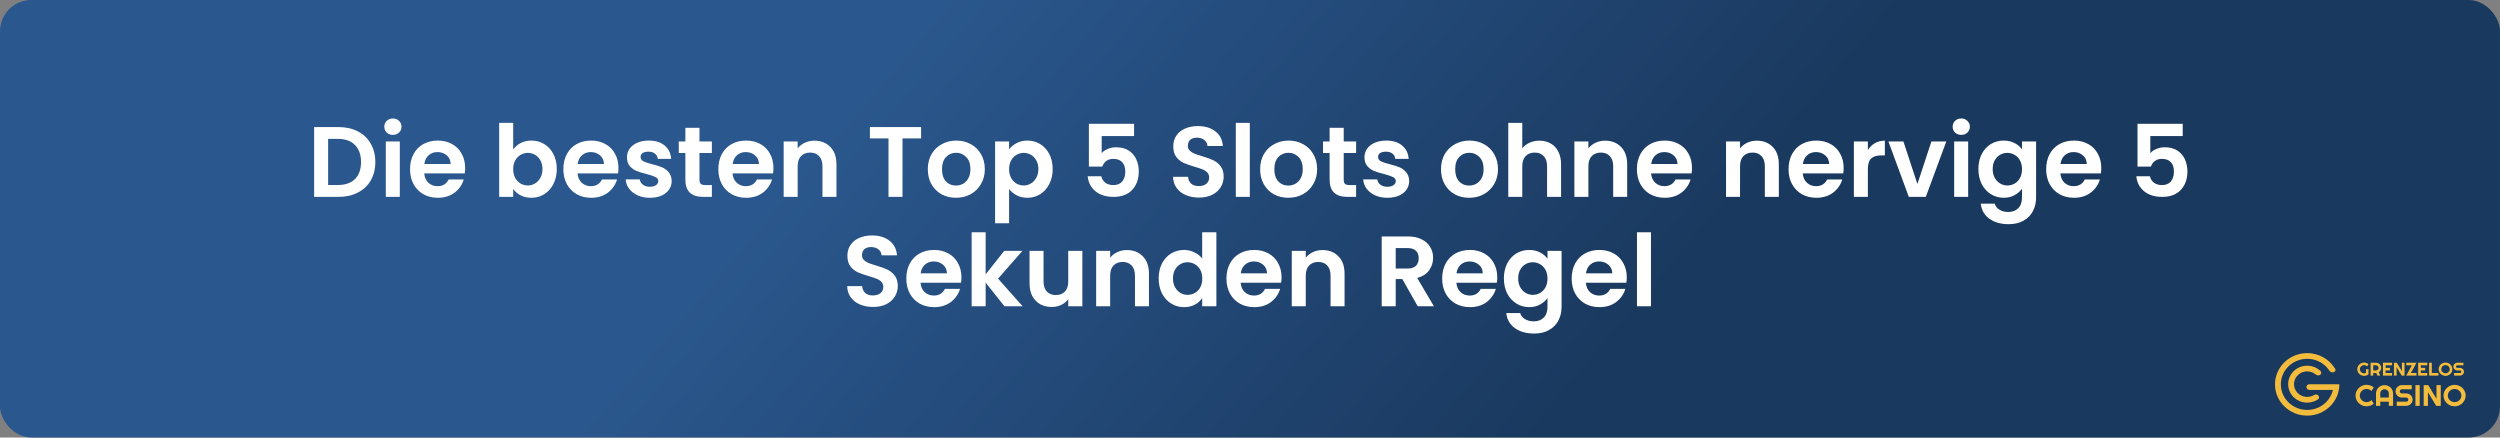 <?xml version="1.0" encoding="UTF-8"?> <svg xmlns="http://www.w3.org/2000/svg" width="800" height="140" viewBox="0 0 800 140" fill="none"><rect x="0" y="0" width="800" height="140" fill="#808080" stroke="none"/><rect width="800" height="140" rx="10" fill="url(#paint0_linear_141_4)"></rect><path d="M108.329 40.664C110.675 40.664 112.734 41.123 114.505 42.04C116.297 42.957 117.673 44.269 118.633 45.976C119.614 47.661 120.105 49.624 120.105 51.864C120.105 54.104 119.614 56.067 118.633 57.752C117.673 59.416 116.297 60.707 114.505 61.624C112.734 62.541 110.675 63 108.329 63H100.521V40.664H108.329ZM108.169 59.192C110.515 59.192 112.329 58.552 113.609 57.272C114.889 55.992 115.529 54.189 115.529 51.864C115.529 49.539 114.889 47.725 113.609 46.424C112.329 45.101 110.515 44.44 108.169 44.44H105.001V59.192H108.169ZM125.73 43.16C124.941 43.16 124.279 42.915 123.746 42.424C123.234 41.912 122.978 41.283 122.978 40.536C122.978 39.789 123.234 39.171 123.746 38.68C124.279 38.168 124.941 37.912 125.73 37.912C126.519 37.912 127.17 38.168 127.682 38.68C128.215 39.171 128.482 39.789 128.482 40.536C128.482 41.283 128.215 41.912 127.682 42.424C127.17 42.915 126.519 43.16 125.73 43.16ZM127.938 45.272V63H123.458V45.272H127.938ZM148.844 53.752C148.844 54.392 148.802 54.968 148.716 55.48H135.756C135.863 56.76 136.311 57.763 137.1 58.488C137.89 59.213 138.86 59.576 140.012 59.576C141.676 59.576 142.86 58.861 143.564 57.432H148.396C147.884 59.139 146.903 60.547 145.452 61.656C144.002 62.744 142.22 63.288 140.108 63.288C138.402 63.288 136.866 62.915 135.5 62.168C134.156 61.4 133.1 60.323 132.332 58.936C131.586 57.549 131.212 55.949 131.212 54.136C131.212 52.301 131.586 50.691 132.332 49.304C133.079 47.917 134.124 46.851 135.468 46.104C136.812 45.357 138.359 44.984 140.108 44.984C141.794 44.984 143.298 45.347 144.62 46.072C145.964 46.797 146.999 47.832 147.724 49.176C148.471 50.499 148.844 52.024 148.844 53.752ZM144.204 52.472C144.183 51.32 143.767 50.403 142.956 49.72C142.146 49.016 141.154 48.664 139.98 48.664C138.871 48.664 137.932 49.005 137.164 49.688C136.418 50.349 135.959 51.277 135.788 52.472H144.204ZM164.219 47.864C164.795 47.011 165.585 46.317 166.587 45.784C167.611 45.251 168.774 44.984 170.075 44.984C171.59 44.984 172.955 45.357 174.171 46.104C175.409 46.851 176.379 47.917 177.083 49.304C177.809 50.669 178.171 52.259 178.171 54.072C178.171 55.885 177.809 57.496 177.083 58.904C176.379 60.291 175.409 61.368 174.171 62.136C172.955 62.904 171.59 63.288 170.075 63.288C168.753 63.288 167.59 63.032 166.587 62.52C165.606 61.987 164.817 61.304 164.219 60.472V63H159.739V39.32H164.219V47.864ZM173.595 54.072C173.595 53.005 173.371 52.088 172.923 51.32C172.497 50.531 171.921 49.933 171.195 49.528C170.491 49.123 169.723 48.92 168.891 48.92C168.081 48.92 167.313 49.133 166.587 49.56C165.883 49.965 165.307 50.563 164.859 51.352C164.433 52.141 164.219 53.069 164.219 54.136C164.219 55.203 164.433 56.131 164.859 56.92C165.307 57.709 165.883 58.317 166.587 58.744C167.313 59.149 168.081 59.352 168.891 59.352C169.723 59.352 170.491 59.139 171.195 58.712C171.921 58.285 172.497 57.677 172.923 56.888C173.371 56.099 173.595 55.16 173.595 54.072ZM197.907 53.752C197.907 54.392 197.864 54.968 197.779 55.48H184.819C184.925 56.76 185.373 57.763 186.163 58.488C186.952 59.213 187.923 59.576 189.075 59.576C190.739 59.576 191.923 58.861 192.627 57.432H197.459C196.947 59.139 195.965 60.547 194.515 61.656C193.064 62.744 191.283 63.288 189.171 63.288C187.464 63.288 185.928 62.915 184.563 62.168C183.219 61.4 182.163 60.323 181.395 58.936C180.648 57.549 180.275 55.949 180.275 54.136C180.275 52.301 180.648 50.691 181.395 49.304C182.141 47.917 183.187 46.851 184.531 46.104C185.875 45.357 187.421 44.984 189.171 44.984C190.856 44.984 192.36 45.347 193.683 46.072C195.027 46.797 196.061 47.832 196.787 49.176C197.533 50.499 197.907 52.024 197.907 53.752ZM193.267 52.472C193.245 51.32 192.829 50.403 192.019 49.72C191.208 49.016 190.216 48.664 189.043 48.664C187.933 48.664 186.995 49.005 186.227 49.688C185.48 50.349 185.021 51.277 184.851 52.472H193.267ZM207.961 63.288C206.51 63.288 205.209 63.032 204.057 62.52C202.905 61.987 201.987 61.272 201.305 60.376C200.643 59.48 200.281 58.488 200.217 57.4H204.729C204.814 58.083 205.145 58.648 205.721 59.096C206.318 59.544 207.054 59.768 207.929 59.768C208.782 59.768 209.443 59.597 209.913 59.256C210.403 58.915 210.649 58.477 210.649 57.944C210.649 57.368 210.35 56.941 209.753 56.664C209.177 56.365 208.249 56.045 206.969 55.704C205.646 55.384 204.558 55.053 203.705 54.712C202.873 54.371 202.147 53.848 201.529 53.144C200.931 52.44 200.633 51.491 200.633 50.296C200.633 49.315 200.91 48.419 201.465 47.608C202.041 46.797 202.851 46.157 203.897 45.688C204.963 45.219 206.211 44.984 207.641 44.984C209.753 44.984 211.438 45.517 212.697 46.584C213.955 47.629 214.649 49.048 214.777 50.84H210.489C210.425 50.136 210.126 49.581 209.593 49.176C209.081 48.749 208.387 48.536 207.513 48.536C206.702 48.536 206.073 48.685 205.625 48.984C205.198 49.283 204.985 49.699 204.985 50.232C204.985 50.829 205.283 51.288 205.881 51.608C206.478 51.907 207.406 52.216 208.665 52.536C209.945 52.856 211.001 53.187 211.833 53.528C212.665 53.869 213.379 54.403 213.977 55.128C214.595 55.832 214.915 56.771 214.937 57.944C214.937 58.968 214.649 59.885 214.073 60.696C213.518 61.507 212.707 62.147 211.641 62.616C210.595 63.064 209.369 63.288 207.961 63.288ZM223.83 48.952V57.528C223.83 58.125 223.969 58.563 224.246 58.84C224.545 59.096 225.036 59.224 225.718 59.224H227.798V63H224.982C221.206 63 219.318 61.165 219.318 57.496V48.952H217.206V45.272H219.318V40.888H223.83V45.272H227.798V48.952H223.83ZM247.501 53.752C247.501 54.392 247.458 54.968 247.373 55.48H234.413C234.519 56.76 234.967 57.763 235.757 58.488C236.546 59.213 237.517 59.576 238.669 59.576C240.333 59.576 241.517 58.861 242.221 57.432H247.053C246.541 59.139 245.559 60.547 244.109 61.656C242.658 62.744 240.877 63.288 238.765 63.288C237.058 63.288 235.522 62.915 234.157 62.168C232.813 61.4 231.757 60.323 230.989 58.936C230.242 57.549 229.868 55.949 229.868 54.136C229.868 52.301 230.242 50.691 230.989 49.304C231.735 47.917 232.781 46.851 234.125 46.104C235.469 45.357 237.015 44.984 238.765 44.984C240.45 44.984 241.954 45.347 243.277 46.072C244.621 46.797 245.655 47.832 246.381 49.176C247.127 50.499 247.501 52.024 247.501 53.752ZM242.861 52.472C242.839 51.32 242.423 50.403 241.613 49.72C240.802 49.016 239.81 48.664 238.637 48.664C237.527 48.664 236.589 49.005 235.821 49.688C235.074 50.349 234.615 51.277 234.445 52.472H242.861ZM260.595 45.016C262.707 45.016 264.413 45.688 265.715 47.032C267.016 48.355 267.667 50.211 267.667 52.6V63H263.187V53.208C263.187 51.8 262.835 50.723 262.131 49.976C261.427 49.208 260.467 48.824 259.251 48.824C258.013 48.824 257.032 49.208 256.307 49.976C255.603 50.723 255.251 51.8 255.251 53.208V63H250.771V45.272H255.251V47.48C255.848 46.712 256.605 46.115 257.523 45.688C258.461 45.24 259.485 45.016 260.595 45.016ZM294.752 40.664V44.28H288.8V63H284.32V44.28H278.368V40.664H294.752ZM305.893 63.288C304.186 63.288 302.65 62.915 301.285 62.168C299.919 61.4 298.842 60.323 298.053 58.936C297.285 57.549 296.901 55.949 296.901 54.136C296.901 52.323 297.295 50.723 298.085 49.336C298.895 47.949 299.994 46.883 301.381 46.136C302.767 45.368 304.314 44.984 306.021 44.984C307.727 44.984 309.274 45.368 310.661 46.136C312.047 46.883 313.135 47.949 313.925 49.336C314.735 50.723 315.141 52.323 315.141 54.136C315.141 55.949 314.725 57.549 313.892 58.936C313.082 60.323 311.973 61.4 310.565 62.168C309.178 62.915 307.621 63.288 305.893 63.288ZM305.893 59.384C306.703 59.384 307.461 59.192 308.165 58.808C308.89 58.403 309.466 57.805 309.893 57.016C310.319 56.227 310.533 55.267 310.533 54.136C310.533 52.451 310.085 51.16 309.189 50.264C308.314 49.347 307.237 48.888 305.957 48.888C304.677 48.888 303.599 49.347 302.725 50.264C301.871 51.16 301.445 52.451 301.445 54.136C301.445 55.821 301.861 57.123 302.693 58.04C303.546 58.936 304.613 59.384 305.893 59.384ZM322.907 47.832C323.483 47.021 324.272 46.349 325.275 45.816C326.299 45.261 327.461 44.984 328.763 44.984C330.277 44.984 331.643 45.357 332.859 46.104C334.096 46.851 335.067 47.917 335.771 49.304C336.496 50.669 336.859 52.259 336.859 54.072C336.859 55.885 336.496 57.496 335.771 58.904C335.067 60.291 334.096 61.368 332.859 62.136C331.643 62.904 330.277 63.288 328.763 63.288C327.461 63.288 326.309 63.021 325.307 62.488C324.325 61.955 323.525 61.283 322.907 60.472V71.448H318.427V45.272H322.907V47.832ZM332.283 54.072C332.283 53.005 332.059 52.088 331.611 51.32C331.184 50.531 330.608 49.933 329.883 49.528C329.179 49.123 328.411 48.92 327.579 48.92C326.768 48.92 326 49.133 325.275 49.56C324.571 49.965 323.995 50.563 323.547 51.352C323.12 52.141 322.907 53.069 322.907 54.136C322.907 55.203 323.12 56.131 323.547 56.92C323.995 57.709 324.571 58.317 325.275 58.744C326 59.149 326.768 59.352 327.579 59.352C328.411 59.352 329.179 59.139 329.883 58.712C330.608 58.285 331.184 57.677 331.611 56.888C332.059 56.099 332.283 55.16 332.283 54.072ZM362.907 43.544H352.539V49.016C352.987 48.461 353.627 48.013 354.459 47.672C355.291 47.309 356.177 47.128 357.115 47.128C358.822 47.128 360.219 47.501 361.307 48.248C362.395 48.995 363.185 49.955 363.675 51.128C364.166 52.28 364.411 53.517 364.411 54.84C364.411 57.293 363.707 59.267 362.299 60.76C360.913 62.253 358.929 63 356.347 63C353.915 63 351.974 62.392 350.523 61.176C349.073 59.96 348.251 58.371 348.059 56.408H352.411C352.603 57.261 353.03 57.944 353.691 58.456C354.374 58.968 355.238 59.224 356.283 59.224C357.542 59.224 358.491 58.829 359.131 58.04C359.771 57.251 360.091 56.205 360.091 54.904C360.091 53.581 359.761 52.579 359.099 51.896C358.459 51.192 357.51 50.84 356.251 50.84C355.355 50.84 354.609 51.064 354.011 51.512C353.414 51.96 352.987 52.557 352.731 53.304H348.443V39.608H362.907V43.544ZM383.67 63.224C382.113 63.224 380.705 62.957 379.446 62.424C378.209 61.891 377.227 61.123 376.502 60.12C375.777 59.117 375.403 57.933 375.382 56.568H380.182C380.246 57.485 380.566 58.211 381.142 58.744C381.739 59.277 382.55 59.544 383.574 59.544C384.619 59.544 385.441 59.299 386.038 58.808C386.635 58.296 386.934 57.635 386.934 56.824C386.934 56.163 386.731 55.619 386.326 55.192C385.921 54.765 385.409 54.435 384.79 54.2C384.193 53.944 383.361 53.667 382.294 53.368C380.843 52.941 379.659 52.525 378.742 52.12C377.846 51.693 377.067 51.064 376.406 50.232C375.766 49.379 375.446 48.248 375.446 46.84C375.446 45.517 375.777 44.365 376.438 43.384C377.099 42.403 378.027 41.656 379.222 41.144C380.417 40.611 381.782 40.344 383.318 40.344C385.622 40.344 387.489 40.909 388.918 42.04C390.369 43.149 391.169 44.707 391.318 46.712H386.39C386.347 45.944 386.017 45.315 385.398 44.824C384.801 44.312 384.001 44.056 382.998 44.056C382.123 44.056 381.419 44.28 380.886 44.728C380.374 45.176 380.118 45.827 380.118 46.68C380.118 47.277 380.31 47.779 380.694 48.184C381.099 48.568 381.59 48.888 382.166 49.144C382.763 49.379 383.595 49.656 384.662 49.976C386.113 50.403 387.297 50.829 388.214 51.256C389.131 51.683 389.921 52.323 390.582 53.176C391.243 54.029 391.574 55.149 391.574 56.536C391.574 57.731 391.265 58.84 390.646 59.864C390.027 60.888 389.121 61.709 387.926 62.328C386.731 62.925 385.313 63.224 383.67 63.224ZM399.938 39.32V63H395.458V39.32H399.938ZM412.236 63.288C410.53 63.288 408.994 62.915 407.628 62.168C406.263 61.4 405.186 60.323 404.396 58.936C403.628 57.549 403.244 55.949 403.244 54.136C403.244 52.323 403.639 50.723 404.428 49.336C405.239 47.949 406.338 46.883 407.724 46.136C409.111 45.368 410.658 44.984 412.364 44.984C414.071 44.984 415.618 45.368 417.004 46.136C418.391 46.883 419.479 47.949 420.268 49.336C421.079 50.723 421.484 52.323 421.484 54.136C421.484 55.949 421.068 57.549 420.236 58.936C419.426 60.323 418.316 61.4 416.908 62.168C415.522 62.915 413.964 63.288 412.236 63.288ZM412.236 59.384C413.047 59.384 413.804 59.192 414.508 58.808C415.234 58.403 415.81 57.805 416.236 57.016C416.663 56.227 416.876 55.267 416.876 54.136C416.876 52.451 416.428 51.16 415.532 50.264C414.658 49.347 413.58 48.888 412.3 48.888C411.02 48.888 409.943 49.347 409.068 50.264C408.215 51.16 407.788 52.451 407.788 54.136C407.788 55.821 408.204 57.123 409.036 58.04C409.89 58.936 410.956 59.384 412.236 59.384ZM429.987 48.952V57.528C429.987 58.125 430.125 58.563 430.403 58.84C430.701 59.096 431.192 59.224 431.875 59.224H433.955V63H431.139C427.363 63 425.475 61.165 425.475 57.496V48.952H423.363V45.272H425.475V40.888H429.987V45.272H433.955V48.952H429.987ZM443.961 63.288C442.51 63.288 441.209 63.032 440.057 62.52C438.905 61.987 437.987 61.272 437.305 60.376C436.643 59.48 436.281 58.488 436.217 57.4H440.729C440.814 58.083 441.145 58.648 441.721 59.096C442.318 59.544 443.054 59.768 443.929 59.768C444.782 59.768 445.443 59.597 445.913 59.256C446.403 58.915 446.649 58.477 446.649 57.944C446.649 57.368 446.35 56.941 445.753 56.664C445.177 56.365 444.249 56.045 442.969 55.704C441.646 55.384 440.558 55.053 439.705 54.712C438.873 54.371 438.147 53.848 437.529 53.144C436.931 52.44 436.633 51.491 436.633 50.296C436.633 49.315 436.91 48.419 437.465 47.608C438.041 46.797 438.851 46.157 439.897 45.688C440.963 45.219 442.211 44.984 443.641 44.984C445.753 44.984 447.438 45.517 448.697 46.584C449.955 47.629 450.649 49.048 450.777 50.84H446.489C446.425 50.136 446.126 49.581 445.593 49.176C445.081 48.749 444.387 48.536 443.513 48.536C442.702 48.536 442.073 48.685 441.625 48.984C441.198 49.283 440.985 49.699 440.985 50.232C440.985 50.829 441.283 51.288 441.881 51.608C442.478 51.907 443.406 52.216 444.665 52.536C445.945 52.856 447.001 53.187 447.833 53.528C448.665 53.869 449.379 54.403 449.977 55.128C450.595 55.832 450.915 56.771 450.937 57.944C450.937 58.968 450.649 59.885 450.073 60.696C449.518 61.507 448.707 62.147 447.641 62.616C446.595 63.064 445.369 63.288 443.961 63.288ZM470.111 63.288C468.405 63.288 466.869 62.915 465.503 62.168C464.138 61.4 463.061 60.323 462.271 58.936C461.503 57.549 461.119 55.949 461.119 54.136C461.119 52.323 461.514 50.723 462.303 49.336C463.114 47.949 464.213 46.883 465.599 46.136C466.986 45.368 468.533 44.984 470.239 44.984C471.946 44.984 473.493 45.368 474.879 46.136C476.266 46.883 477.354 47.949 478.143 49.336C478.954 50.723 479.359 52.323 479.359 54.136C479.359 55.949 478.943 57.549 478.111 58.936C477.301 60.323 476.191 61.4 474.783 62.168C473.397 62.915 471.839 63.288 470.111 63.288ZM470.111 59.384C470.922 59.384 471.679 59.192 472.383 58.808C473.109 58.403 473.685 57.805 474.111 57.016C474.538 56.227 474.751 55.267 474.751 54.136C474.751 52.451 474.303 51.16 473.407 50.264C472.533 49.347 471.455 48.888 470.175 48.888C468.895 48.888 467.818 49.347 466.943 50.264C466.09 51.16 465.663 52.451 465.663 54.136C465.663 55.821 466.079 57.123 466.911 58.04C467.765 58.936 468.831 59.384 470.111 59.384ZM492.63 45.016C493.974 45.016 495.168 45.315 496.214 45.912C497.259 46.488 498.07 47.352 498.646 48.504C499.243 49.635 499.542 51 499.542 52.6V63H495.062V53.208C495.062 51.8 494.71 50.723 494.006 49.976C493.302 49.208 492.342 48.824 491.126 48.824C489.888 48.824 488.907 49.208 488.182 49.976C487.478 50.723 487.126 51.8 487.126 53.208V63H482.646V39.32H487.126V47.48C487.702 46.712 488.47 46.115 489.43 45.688C490.39 45.24 491.456 45.016 492.63 45.016ZM513.626 45.016C515.738 45.016 517.444 45.688 518.746 47.032C520.047 48.355 520.698 50.211 520.698 52.6V63H516.218V53.208C516.218 51.8 515.866 50.723 515.162 49.976C514.458 49.208 513.498 48.824 512.282 48.824C511.044 48.824 510.063 49.208 509.338 49.976C508.634 50.723 508.282 51.8 508.282 53.208V63H503.802V45.272H508.282V47.48C508.879 46.712 509.636 46.115 510.554 45.688C511.492 45.24 512.516 45.016 513.626 45.016ZM541.438 53.752C541.438 54.392 541.395 54.968 541.31 55.48H528.35C528.457 56.76 528.905 57.763 529.694 58.488C530.483 59.213 531.454 59.576 532.606 59.576C534.27 59.576 535.454 58.861 536.158 57.432H540.99C540.478 59.139 539.497 60.547 538.046 61.656C536.595 62.744 534.814 63.288 532.702 63.288C530.995 63.288 529.459 62.915 528.094 62.168C526.75 61.4 525.694 60.323 524.926 58.936C524.179 57.549 523.806 55.949 523.806 54.136C523.806 52.301 524.179 50.691 524.926 49.304C525.673 47.917 526.718 46.851 528.062 46.104C529.406 45.357 530.953 44.984 532.702 44.984C534.387 44.984 535.891 45.347 537.214 46.072C538.558 46.797 539.593 47.832 540.318 49.176C541.065 50.499 541.438 52.024 541.438 53.752ZM536.798 52.472C536.777 51.32 536.361 50.403 535.55 49.72C534.739 49.016 533.747 48.664 532.574 48.664C531.465 48.664 530.526 49.005 529.758 49.688C529.011 50.349 528.553 51.277 528.382 52.472H536.798ZM562.157 45.016C564.269 45.016 565.976 45.688 567.277 47.032C568.578 48.355 569.229 50.211 569.229 52.6V63H564.749V53.208C564.749 51.8 564.397 50.723 563.693 49.976C562.989 49.208 562.029 48.824 560.813 48.824C559.576 48.824 558.594 49.208 557.869 49.976C557.165 50.723 556.813 51.8 556.813 53.208V63H552.333V45.272H556.813V47.48C557.41 46.712 558.168 46.115 559.085 45.688C560.024 45.24 561.048 45.016 562.157 45.016ZM589.969 53.752C589.969 54.392 589.927 54.968 589.841 55.48H576.881C576.988 56.76 577.436 57.763 578.225 58.488C579.015 59.213 579.985 59.576 581.137 59.576C582.801 59.576 583.985 58.861 584.689 57.432H589.521C589.009 59.139 588.028 60.547 586.577 61.656C585.127 62.744 583.345 63.288 581.233 63.288C579.527 63.288 577.991 62.915 576.625 62.168C575.281 61.4 574.225 60.323 573.457 58.936C572.711 57.549 572.337 55.949 572.337 54.136C572.337 52.301 572.711 50.691 573.457 49.304C574.204 47.917 575.249 46.851 576.593 46.104C577.937 45.357 579.484 44.984 581.233 44.984C582.919 44.984 584.423 45.347 585.745 46.072C587.089 46.797 588.124 47.832 588.849 49.176C589.596 50.499 589.969 52.024 589.969 53.752ZM585.329 52.472C585.308 51.32 584.892 50.403 584.081 49.72C583.271 49.016 582.279 48.664 581.105 48.664C579.996 48.664 579.057 49.005 578.289 49.688C577.543 50.349 577.084 51.277 576.913 52.472H585.329ZM597.719 48.024C598.295 47.085 599.042 46.349 599.959 45.816C600.898 45.283 601.965 45.016 603.159 45.016V49.72H601.975C600.567 49.72 599.501 50.051 598.775 50.712C598.071 51.373 597.719 52.525 597.719 54.168V63H593.239V45.272H597.719V48.024ZM613.569 58.872L618.049 45.272H622.817L616.257 63H610.817L604.289 45.272H609.089L613.569 58.872ZM627.605 43.16C626.816 43.16 626.154 42.915 625.621 42.424C625.109 41.912 624.853 41.283 624.853 40.536C624.853 39.789 625.109 39.171 625.621 38.68C626.154 38.168 626.816 37.912 627.605 37.912C628.394 37.912 629.045 38.168 629.557 38.68C630.09 39.171 630.357 39.789 630.357 40.536C630.357 41.283 630.09 41.912 629.557 42.424C629.045 42.915 628.394 43.16 627.605 43.16ZM629.813 45.272V63H625.333V45.272H629.813ZM641.183 44.984C642.506 44.984 643.669 45.251 644.671 45.784C645.674 46.296 646.463 46.968 647.039 47.8V45.272H651.551V63.128C651.551 64.771 651.221 66.232 650.559 67.512C649.898 68.813 648.906 69.837 647.583 70.584C646.261 71.352 644.661 71.736 642.783 71.736C640.266 71.736 638.197 71.149 636.575 69.976C634.975 68.803 634.069 67.203 633.855 65.176H638.303C638.538 65.987 639.039 66.627 639.807 67.096C640.597 67.587 641.546 67.832 642.655 67.832C643.957 67.832 645.013 67.437 645.823 66.648C646.634 65.88 647.039 64.707 647.039 63.128V60.376C646.463 61.208 645.663 61.901 644.639 62.456C643.637 63.011 642.485 63.288 641.183 63.288C639.69 63.288 638.325 62.904 637.087 62.136C635.85 61.368 634.869 60.291 634.143 58.904C633.439 57.496 633.087 55.885 633.087 54.072C633.087 52.28 633.439 50.691 634.143 49.304C634.869 47.917 635.839 46.851 637.055 46.104C638.293 45.357 639.669 44.984 641.183 44.984ZM647.039 54.136C647.039 53.048 646.826 52.12 646.399 51.352C645.973 50.563 645.397 49.965 644.671 49.56C643.946 49.133 643.167 48.92 642.335 48.92C641.503 48.92 640.735 49.123 640.031 49.528C639.327 49.933 638.751 50.531 638.303 51.32C637.877 52.088 637.663 53.005 637.663 54.072C637.663 55.139 637.877 56.077 638.303 56.888C638.751 57.677 639.327 58.285 640.031 58.712C640.757 59.139 641.525 59.352 642.335 59.352C643.167 59.352 643.946 59.149 644.671 58.744C645.397 58.317 645.973 57.72 646.399 56.952C646.826 56.163 647.039 55.224 647.039 54.136ZM672.407 53.752C672.407 54.392 672.364 54.968 672.279 55.48H659.319C659.425 56.76 659.873 57.763 660.663 58.488C661.452 59.213 662.423 59.576 663.575 59.576C665.239 59.576 666.423 58.861 667.127 57.432H671.959C671.447 59.139 670.465 60.547 669.015 61.656C667.564 62.744 665.783 63.288 663.671 63.288C661.964 63.288 660.428 62.915 659.063 62.168C657.719 61.4 656.663 60.323 655.895 58.936C655.148 57.549 654.775 55.949 654.775 54.136C654.775 52.301 655.148 50.691 655.895 49.304C656.641 47.917 657.687 46.851 659.031 46.104C660.375 45.357 661.921 44.984 663.671 44.984C665.356 44.984 666.86 45.347 668.183 46.072C669.527 46.797 670.561 47.832 671.287 49.176C672.033 50.499 672.407 52.024 672.407 53.752ZM667.767 52.472C667.745 51.32 667.329 50.403 666.519 49.72C665.708 49.016 664.716 48.664 663.543 48.664C662.433 48.664 661.495 49.005 660.727 49.688C659.98 50.349 659.521 51.277 659.351 52.472H667.767ZM698.47 43.544H688.102V49.016C688.55 48.461 689.19 48.013 690.022 47.672C690.854 47.309 691.739 47.128 692.678 47.128C694.384 47.128 695.782 47.501 696.87 48.248C697.958 48.995 698.747 49.955 699.238 51.128C699.728 52.28 699.974 53.517 699.974 54.84C699.974 57.293 699.27 59.267 697.862 60.76C696.475 62.253 694.491 63 691.91 63C689.478 63 687.536 62.392 686.086 61.176C684.635 59.96 683.814 58.371 683.622 56.408H687.974C688.166 57.261 688.592 57.944 689.254 58.456C689.936 58.968 690.8 59.224 691.846 59.224C693.104 59.224 694.054 58.829 694.694 58.04C695.334 57.251 695.654 56.205 695.654 54.904C695.654 53.581 695.323 52.579 694.662 51.896C694.022 51.192 693.072 50.84 691.814 50.84C690.918 50.84 690.171 51.064 689.574 51.512C688.976 51.96 688.55 52.557 688.294 53.304H684.006V39.608H698.47V43.544ZM279.389 98.224C277.831 98.224 276.423 97.957 275.165 97.424C273.927 96.891 272.946 96.123 272.221 95.12C271.495 94.117 271.122 92.933 271.101 91.568H275.901C275.965 92.485 276.285 93.211 276.861 93.744C277.458 94.277 278.269 94.544 279.293 94.544C280.338 94.544 281.159 94.299 281.757 93.808C282.354 93.296 282.653 92.635 282.653 91.824C282.653 91.163 282.45 90.619 282.045 90.192C281.639 89.765 281.127 89.435 280.509 89.2C279.911 88.944 279.079 88.667 278.013 88.368C276.562 87.941 275.378 87.525 274.461 87.12C273.565 86.693 272.786 86.064 272.125 85.232C271.485 84.379 271.165 83.248 271.165 81.84C271.165 80.517 271.495 79.365 272.157 78.384C272.818 77.403 273.746 76.656 274.941 76.144C276.135 75.611 277.501 75.344 279.037 75.344C281.341 75.344 283.207 75.909 284.637 77.04C286.087 78.149 286.887 79.707 287.037 81.712H282.109C282.066 80.944 281.735 80.315 281.117 79.824C280.519 79.312 279.719 79.056 278.717 79.056C277.842 79.056 277.138 79.28 276.605 79.728C276.093 80.176 275.837 80.827 275.837 81.68C275.837 82.277 276.029 82.779 276.413 83.184C276.818 83.568 277.309 83.888 277.885 84.144C278.482 84.379 279.314 84.656 280.381 84.976C281.831 85.403 283.015 85.829 283.933 86.256C284.85 86.683 285.639 87.323 286.301 88.176C286.962 89.029 287.293 90.149 287.293 91.536C287.293 92.731 286.983 93.84 286.365 94.864C285.746 95.888 284.839 96.709 283.645 97.328C282.45 97.925 281.031 98.224 279.389 98.224ZM307.657 88.752C307.657 89.392 307.614 89.968 307.529 90.48H294.569C294.675 91.76 295.123 92.763 295.913 93.488C296.702 94.213 297.673 94.576 298.825 94.576C300.489 94.576 301.673 93.861 302.377 92.432H307.209C306.697 94.139 305.715 95.547 304.265 96.656C302.814 97.744 301.033 98.288 298.921 98.288C297.214 98.288 295.678 97.915 294.313 97.168C292.969 96.4 291.913 95.323 291.145 93.936C290.398 92.549 290.025 90.949 290.025 89.136C290.025 87.301 290.398 85.691 291.145 84.304C291.891 82.917 292.937 81.851 294.281 81.104C295.625 80.357 297.171 79.984 298.921 79.984C300.606 79.984 302.11 80.347 303.433 81.072C304.777 81.797 305.811 82.832 306.537 84.176C307.283 85.499 307.657 87.024 307.657 88.752ZM303.017 87.472C302.995 86.32 302.579 85.403 301.769 84.72C300.958 84.016 299.966 83.664 298.793 83.664C297.683 83.664 296.745 84.005 295.977 84.688C295.23 85.349 294.771 86.277 294.601 87.472H303.017ZM321.423 98L315.407 90.448V98H310.927V74.32H315.407V87.792L321.359 80.272H327.183L319.375 89.168L327.247 98H321.423ZM346.35 80.272V98H341.838V95.76C341.262 96.528 340.505 97.136 339.566 97.584C338.649 98.011 337.646 98.224 336.558 98.224C335.172 98.224 333.945 97.936 332.878 97.36C331.812 96.763 330.969 95.899 330.35 94.768C329.753 93.616 329.454 92.251 329.454 90.672V80.272H333.934V90.032C333.934 91.44 334.286 92.528 334.99 93.296C335.694 94.043 336.654 94.416 337.87 94.416C339.108 94.416 340.078 94.043 340.782 93.296C341.486 92.528 341.838 91.44 341.838 90.032V80.272H346.35ZM360.595 80.016C362.707 80.016 364.413 80.688 365.715 82.032C367.016 83.355 367.667 85.211 367.667 87.6V98H363.187V88.208C363.187 86.8 362.835 85.723 362.131 84.976C361.427 84.208 360.467 83.824 359.251 83.824C358.013 83.824 357.032 84.208 356.307 84.976C355.603 85.723 355.251 86.8 355.251 88.208V98H350.771V80.272H355.251V82.48C355.848 81.712 356.605 81.115 357.523 80.688C358.461 80.24 359.485 80.016 360.595 80.016ZM370.775 89.072C370.775 87.28 371.127 85.691 371.831 84.304C372.556 82.917 373.537 81.851 374.775 81.104C376.012 80.357 377.388 79.984 378.903 79.984C380.055 79.984 381.153 80.24 382.199 80.752C383.244 81.243 384.076 81.904 384.695 82.736V74.32H389.239V98H384.695V95.376C384.14 96.251 383.361 96.955 382.359 97.488C381.356 98.021 380.193 98.288 378.871 98.288C377.377 98.288 376.012 97.904 374.775 97.136C373.537 96.368 372.556 95.291 371.831 93.904C371.127 92.496 370.775 90.885 370.775 89.072ZM384.727 89.136C384.727 88.048 384.513 87.12 384.087 86.352C383.66 85.563 383.084 84.965 382.359 84.56C381.633 84.133 380.855 83.92 380.023 83.92C379.191 83.92 378.423 84.123 377.719 84.528C377.015 84.933 376.439 85.531 375.991 86.32C375.564 87.088 375.351 88.005 375.351 89.072C375.351 90.139 375.564 91.077 375.991 91.888C376.439 92.677 377.015 93.285 377.719 93.712C378.444 94.139 379.212 94.352 380.023 94.352C380.855 94.352 381.633 94.149 382.359 93.744C383.084 93.317 383.66 92.72 384.087 91.952C384.513 91.163 384.727 90.224 384.727 89.136ZM410.094 88.752C410.094 89.392 410.052 89.968 409.966 90.48H397.006C397.113 91.76 397.561 92.763 398.35 93.488C399.14 94.213 400.11 94.576 401.262 94.576C402.926 94.576 404.11 93.861 404.814 92.432H409.646C409.134 94.139 408.153 95.547 406.702 96.656C405.252 97.744 403.47 98.288 401.358 98.288C399.652 98.288 398.116 97.915 396.75 97.168C395.406 96.4 394.35 95.323 393.582 93.936C392.836 92.549 392.462 90.949 392.462 89.136C392.462 87.301 392.836 85.691 393.582 84.304C394.329 82.917 395.374 81.851 396.718 81.104C398.062 80.357 399.609 79.984 401.358 79.984C403.044 79.984 404.548 80.347 405.87 81.072C407.214 81.797 408.249 82.832 408.974 84.176C409.721 85.499 410.094 87.024 410.094 88.752ZM405.454 87.472C405.433 86.32 405.017 85.403 404.206 84.72C403.396 84.016 402.404 83.664 401.23 83.664C400.121 83.664 399.182 84.005 398.414 84.688C397.668 85.349 397.209 86.277 397.038 87.472H405.454ZM423.188 80.016C425.3 80.016 427.007 80.688 428.308 82.032C429.61 83.355 430.26 85.211 430.26 87.6V98H425.78V88.208C425.78 86.8 425.428 85.723 424.724 84.976C424.02 84.208 423.06 83.824 421.844 83.824C420.607 83.824 419.626 84.208 418.9 84.976C418.196 85.723 417.844 86.8 417.844 88.208V98H413.364V80.272H417.844V82.48C418.442 81.712 419.199 81.115 420.116 80.688C421.055 80.24 422.079 80.016 423.188 80.016ZM453.666 98L448.738 89.296H446.626V98H442.146V75.664H450.53C452.258 75.664 453.73 75.973 454.946 76.592C456.162 77.189 457.068 78.011 457.666 79.056C458.284 80.08 458.594 81.232 458.594 82.512C458.594 83.984 458.167 85.317 457.314 86.512C456.46 87.685 455.191 88.496 453.506 88.944L458.85 98H453.666ZM446.626 85.936H450.37C451.586 85.936 452.492 85.648 453.09 85.072C453.687 84.475 453.986 83.653 453.986 82.608C453.986 81.584 453.687 80.795 453.09 80.24C452.492 79.664 451.586 79.376 450.37 79.376H446.626V85.936ZM479.126 88.752C479.126 89.392 479.083 89.968 478.998 90.48H466.038C466.144 91.76 466.592 92.763 467.382 93.488C468.171 94.213 469.142 94.576 470.294 94.576C471.958 94.576 473.142 93.861 473.846 92.432H478.678C478.166 94.139 477.184 95.547 475.734 96.656C474.283 97.744 472.502 98.288 470.39 98.288C468.683 98.288 467.147 97.915 465.782 97.168C464.438 96.4 463.382 95.323 462.614 93.936C461.867 92.549 461.493 90.949 461.493 89.136C461.493 87.301 461.867 85.691 462.614 84.304C463.36 82.917 464.406 81.851 465.75 81.104C467.094 80.357 468.64 79.984 470.39 79.984C472.075 79.984 473.579 80.347 474.902 81.072C476.246 81.797 477.28 82.832 478.006 84.176C478.752 85.499 479.126 87.024 479.126 88.752ZM474.486 87.472C474.464 86.32 474.048 85.403 473.238 84.72C472.427 84.016 471.435 83.664 470.262 83.664C469.152 83.664 468.214 84.005 467.446 84.688C466.699 85.349 466.24 86.277 466.07 87.472H474.486ZM489.34 79.984C490.662 79.984 491.825 80.251 492.828 80.784C493.83 81.296 494.62 81.968 495.196 82.8V80.272H499.708V98.128C499.708 99.771 499.377 101.232 498.716 102.512C498.054 103.813 497.062 104.837 495.74 105.584C494.417 106.352 492.817 106.736 490.94 106.736C488.422 106.736 486.353 106.149 484.732 104.976C483.132 103.803 482.225 102.203 482.012 100.176H486.46C486.694 100.987 487.196 101.627 487.964 102.096C488.753 102.587 489.702 102.832 490.812 102.832C492.113 102.832 493.169 102.437 493.98 101.648C494.79 100.88 495.196 99.707 495.196 98.128V95.376C494.62 96.208 493.82 96.901 492.796 97.456C491.793 98.011 490.641 98.288 489.34 98.288C487.846 98.288 486.481 97.904 485.244 97.136C484.006 96.368 483.025 95.291 482.299 93.904C481.595 92.496 481.243 90.885 481.243 89.072C481.243 87.28 481.595 85.691 482.299 84.304C483.025 82.917 483.996 81.851 485.212 81.104C486.449 80.357 487.825 79.984 489.34 79.984ZM495.196 89.136C495.196 88.048 494.982 87.12 494.556 86.352C494.129 85.563 493.553 84.965 492.828 84.56C492.102 84.133 491.324 83.92 490.492 83.92C489.66 83.92 488.892 84.123 488.188 84.528C487.484 84.933 486.908 85.531 486.46 86.32C486.033 87.088 485.82 88.005 485.82 89.072C485.82 90.139 486.033 91.077 486.46 91.888C486.908 92.677 487.484 93.285 488.188 93.712C488.913 94.139 489.681 94.352 490.492 94.352C491.324 94.352 492.102 94.149 492.828 93.744C493.553 93.317 494.129 92.72 494.556 91.952C494.982 91.163 495.196 90.224 495.196 89.136ZM520.563 88.752C520.563 89.392 520.52 89.968 520.435 90.48H507.475C507.582 91.76 508.03 92.763 508.819 93.488C509.608 94.213 510.579 94.576 511.731 94.576C513.395 94.576 514.579 93.861 515.283 92.432H520.115C519.603 94.139 518.622 95.547 517.171 96.656C515.72 97.744 513.939 98.288 511.827 98.288C510.12 98.288 508.584 97.915 507.219 97.168C505.875 96.4 504.819 95.323 504.051 93.936C503.304 92.549 502.931 90.949 502.931 89.136C502.931 87.301 503.304 85.691 504.051 84.304C504.798 82.917 505.843 81.851 507.187 81.104C508.531 80.357 510.078 79.984 511.827 79.984C513.512 79.984 515.016 80.347 516.339 81.072C517.683 81.797 518.718 82.832 519.443 84.176C520.19 85.499 520.563 87.024 520.563 88.752ZM515.923 87.472C515.902 86.32 515.486 85.403 514.675 84.72C513.864 84.016 512.872 83.664 511.699 83.664C510.59 83.664 509.651 84.005 508.883 84.688C508.136 85.349 507.678 86.277 507.507 87.472H515.923ZM528.313 74.32V98H523.833V74.32H528.313Z" fill="white"></path><path d="M738.877 126.98C736.574 127.294 734.444 125.735 734.121 123.498C733.798 121.262 735.403 119.194 737.706 118.88C738.961 118.709 740.161 119.092 741.049 119.838C741.508 120.223 742.241 120.256 742.608 119.783V119.783C742.859 119.46 742.856 119.001 742.56 118.719C741.256 117.475 739.397 116.815 737.449 117.08C734.121 117.535 731.804 120.521 732.272 123.753C732.74 126.985 735.811 129.235 739.139 128.78C740.114 128.648 741.002 128.297 741.759 127.786C742.244 127.459 742.193 126.767 741.72 126.421V126.421C741.361 126.158 740.872 126.191 740.489 126.42C740.013 126.704 739.469 126.899 738.877 126.98Z" fill="#F4BC3C"></path><path d="M748.596 122.968H748.226V122.964H742.183V122.955H739C738.483 122.955 738.064 123.362 738.064 123.864C738.064 124.366 738.483 124.773 739 124.773H741.238V124.782H746.522C745.685 128.445 742.319 131.182 738.298 131.182C733.645 131.182 729.872 127.518 729.872 123C729.872 118.482 733.645 114.818 738.298 114.818C738.355 114.818 738.411 114.819 738.467 114.82C740.868 114.866 743.024 115.889 744.53 117.495C744.54 117.506 744.55 117.517 744.56 117.527C744.821 117.808 745.063 118.108 745.282 118.423C745.332 118.495 745.382 118.569 745.43 118.643C745.842 119.277 746.89 119.358 747.276 118.709C747.351 118.582 747.403 118.423 747.351 118.177C747.231 117.958 747.128 117.814 747.008 117.646C746.959 117.578 746.907 117.506 746.85 117.423C746.019 116.223 744.926 115.208 743.651 114.454C742.092 113.531 740.259 113 738.298 113C732.611 113 728 117.477 728 123V123.109H728.001C728.061 128.582 732.648 133 738.298 133C743.985 133 748.596 128.523 748.596 123V122.968Z" fill="#F4BC3C"></path><path d="M757.933 119.772C757.735 119.935 757.515 120.061 757.272 120.149C757.028 120.236 756.776 120.279 756.513 120.279C756.311 120.279 756.117 120.253 755.929 120.201C755.743 120.151 755.569 120.08 755.407 119.988C755.245 119.894 755.097 119.783 754.963 119.655C754.828 119.524 754.714 119.38 754.619 119.223C754.524 119.064 754.45 118.893 754.396 118.711C754.345 118.529 754.319 118.34 754.319 118.144C754.319 117.949 754.345 117.761 754.396 117.581C754.45 117.4 754.524 117.231 754.619 117.074C754.714 116.915 754.828 116.771 754.963 116.643C755.097 116.512 755.245 116.401 755.407 116.309C755.569 116.217 755.743 116.146 755.929 116.096C756.117 116.044 756.311 116.019 756.513 116.019C756.776 116.019 757.028 116.063 757.272 116.151C757.515 116.237 757.735 116.362 757.933 116.525L757.488 117.244C757.359 117.117 757.211 117.019 757.043 116.948C756.875 116.875 756.698 116.838 756.513 116.838C756.327 116.838 756.152 116.873 755.988 116.942C755.826 117.011 755.684 117.105 755.561 117.224C755.439 117.341 755.342 117.479 755.271 117.638C755.2 117.795 755.164 117.964 755.164 118.144C755.164 118.327 755.2 118.497 755.271 118.656C755.342 118.816 755.439 118.955 755.561 119.073C755.684 119.192 755.826 119.286 755.988 119.355C756.152 119.424 756.327 119.459 756.513 119.459C756.619 119.459 756.723 119.446 756.824 119.422C756.925 119.397 757.021 119.362 757.111 119.318V118.144H757.933V119.772Z" fill="#F4BC3C"></path><path d="M759.438 116.89V118.541H760.289C760.406 118.541 760.515 118.52 760.618 118.478C760.721 118.434 760.811 118.374 760.888 118.3C760.965 118.225 761.025 118.138 761.069 118.038C761.114 117.936 761.137 117.829 761.137 117.716C761.137 117.603 761.114 117.496 761.069 117.396C761.025 117.295 760.965 117.207 760.888 117.132C760.811 117.057 760.721 116.998 760.618 116.956C760.515 116.912 760.406 116.89 760.289 116.89H759.438ZM759.438 120.19H758.588V116.065H760.289C760.445 116.065 760.595 116.085 760.74 116.125C760.884 116.163 761.018 116.219 761.143 116.292C761.269 116.363 761.384 116.449 761.486 116.551C761.591 116.65 761.68 116.762 761.753 116.884C761.828 117.007 761.886 117.138 761.925 117.278C761.967 117.418 761.987 117.564 761.987 117.716C761.987 117.858 761.969 117.996 761.931 118.13C761.896 118.264 761.843 118.392 761.774 118.513C761.707 118.633 761.624 118.745 761.525 118.846C761.426 118.948 761.316 119.036 761.193 119.111L761.664 120.19H760.76L760.39 119.358L759.438 119.364V120.19Z" fill="#F4BC3C"></path><path d="M765.461 120.19H762.548V116.065H765.461V116.89H763.398V117.716H764.794V118.541H763.398V119.364H765.461V120.19Z" fill="#F4BC3C"></path><path d="M769.457 120.19H768.547L766.908 117.474V120.19H766.057V116.065H766.967L768.606 118.783V116.065H769.457V120.19Z" fill="#F4BC3C"></path><path d="M773.283 120.19H769.993L771.807 116.89H769.993V116.065H773.283L771.475 119.364H773.283V120.19Z" fill="#F4BC3C"></path><path d="M776.725 120.19H773.811V116.065H776.725V116.89H774.662V117.716H776.058V118.541H774.662V119.364H776.725V120.19Z" fill="#F4BC3C"></path><path d="M780.296 120.19H777.321V116.065H778.171V119.364H780.296V120.19Z" fill="#F4BC3C"></path><path d="M784.757 118.144C784.757 118.34 784.731 118.529 784.677 118.711C784.626 118.891 784.553 119.061 784.458 119.22C784.363 119.377 784.249 119.521 784.114 119.652C783.98 119.782 783.832 119.894 783.67 119.988C783.508 120.08 783.333 120.151 783.145 120.201C782.957 120.253 782.763 120.279 782.561 120.279C782.359 120.279 782.165 120.253 781.977 120.201C781.791 120.151 781.616 120.08 781.452 119.988C781.29 119.894 781.142 119.782 781.008 119.652C780.873 119.521 780.758 119.377 780.661 119.22C780.566 119.061 780.492 118.891 780.439 118.711C780.387 118.529 780.362 118.34 780.362 118.144C780.362 117.949 780.387 117.76 780.439 117.578C780.492 117.395 780.566 117.226 780.661 117.068C780.758 116.911 780.873 116.767 781.008 116.637C781.142 116.507 781.29 116.395 781.452 116.303C781.616 116.211 781.791 116.14 781.977 116.09C782.165 116.039 782.359 116.013 782.561 116.013C782.763 116.013 782.957 116.039 783.145 116.09C783.333 116.14 783.508 116.211 783.67 116.303C783.832 116.395 783.98 116.507 784.114 116.637C784.249 116.767 784.363 116.911 784.458 117.068C784.553 117.226 784.626 117.395 784.677 117.578C784.731 117.76 784.757 117.949 784.757 118.144ZM783.913 118.144C783.913 117.964 783.877 117.794 783.806 117.635C783.735 117.474 783.638 117.335 783.515 117.218C783.395 117.099 783.252 117.005 783.086 116.936C782.922 116.867 782.747 116.833 782.561 116.833C782.373 116.833 782.197 116.867 782.033 116.936C781.869 117.005 781.726 117.099 781.604 117.218C781.481 117.335 781.384 117.474 781.313 117.635C781.242 117.794 781.206 117.964 781.206 118.144C781.206 118.325 781.242 118.494 781.313 118.653C781.384 118.811 781.481 118.949 781.604 119.068C781.726 119.187 781.869 119.281 782.033 119.35C782.197 119.419 782.373 119.453 782.561 119.453C782.747 119.453 782.922 119.419 783.086 119.35C783.252 119.281 783.395 119.187 783.515 119.068C783.638 118.949 783.735 118.811 783.806 118.653C783.877 118.494 783.913 118.325 783.913 118.144Z" fill="#F4BC3C"></path><path d="M785.069 117.301C785.069 117.131 785.102 116.971 785.169 116.821C785.237 116.672 785.327 116.541 785.442 116.43C785.559 116.317 785.694 116.228 785.848 116.162C786.002 116.097 786.167 116.065 786.343 116.065H788.294V116.89H786.343C786.284 116.89 786.229 116.901 786.177 116.922C786.126 116.943 786.08 116.973 786.041 117.011C786.003 117.047 785.974 117.091 785.952 117.14C785.93 117.19 785.919 117.244 785.919 117.301C785.919 117.359 785.93 117.414 785.952 117.465C785.974 117.515 786.003 117.559 786.041 117.598C786.08 117.634 786.126 117.663 786.177 117.684C786.229 117.705 786.284 117.716 786.343 117.716H787.194C787.37 117.716 787.535 117.748 787.689 117.814C787.845 117.877 787.98 117.965 788.095 118.078C788.212 118.189 788.302 118.321 788.368 118.472C788.435 118.622 788.468 118.782 788.468 118.953C788.468 119.123 788.435 119.283 788.368 119.433C788.302 119.583 788.212 119.714 788.095 119.827C787.98 119.938 787.845 120.027 787.689 120.092C787.535 120.157 787.37 120.19 787.194 120.19H785.306V119.364H787.194C787.253 119.364 787.308 119.353 787.36 119.332C787.411 119.311 787.456 119.283 787.493 119.246C787.533 119.208 787.563 119.164 787.585 119.114C787.607 119.064 787.618 119.01 787.618 118.953C787.618 118.895 787.607 118.841 787.585 118.792C787.563 118.742 787.533 118.699 787.493 118.662C787.456 118.624 787.411 118.594 787.36 118.573C787.308 118.552 787.253 118.541 787.194 118.541H786.343C786.167 118.541 786.002 118.509 785.848 118.443C785.694 118.378 785.559 118.29 785.442 118.179C785.327 118.066 785.237 117.934 785.169 117.785C785.102 117.633 785.069 117.472 785.069 117.301Z" fill="#F4BC3C"></path><path d="M759.603 129.188C759.286 129.453 758.93 129.656 758.536 129.798C758.142 129.94 757.734 130.011 757.312 130.011C756.988 130.011 756.675 129.969 756.373 129.886C756.075 129.806 755.794 129.692 755.53 129.544C755.27 129.393 755.032 129.213 754.816 129.003C754.6 128.794 754.414 128.562 754.258 128.31C754.106 128.054 753.987 127.781 753.901 127.491C753.818 127.199 753.777 126.895 753.777 126.581C753.777 126.266 753.818 125.963 753.901 125.67C753.987 125.377 754.106 125.104 754.258 124.852C754.414 124.596 754.6 124.363 754.816 124.153C755.032 123.944 755.27 123.765 755.53 123.617C755.794 123.466 756.075 123.351 756.373 123.27C756.675 123.187 756.988 123.146 757.312 123.146C757.734 123.146 758.142 123.217 758.536 123.358C758.93 123.497 759.286 123.7 759.603 123.969L758.879 125.124C758.679 124.915 758.442 124.754 758.169 124.644C757.896 124.529 757.61 124.472 757.312 124.472C757.01 124.472 756.727 124.528 756.464 124.639C756.2 124.75 755.97 124.901 755.773 125.092C755.576 125.28 755.421 125.503 755.306 125.762C755.192 126.018 755.135 126.291 755.135 126.581C755.135 126.87 755.192 127.143 755.306 127.399C755.421 127.652 755.576 127.874 755.773 128.065C755.97 128.256 756.2 128.407 756.464 128.518C756.727 128.629 757.01 128.684 757.312 128.684C757.61 128.684 757.896 128.629 758.169 128.518C758.442 128.404 758.679 128.242 758.879 128.032L759.603 129.188Z" fill="#F4BC3C"></path><path d="M764.419 127.219V125.892C764.419 125.71 764.383 125.539 764.31 125.379C764.24 125.215 764.143 125.073 764.019 124.953C763.895 124.833 763.749 124.739 763.581 124.671C763.416 124.6 763.239 124.565 763.052 124.565C762.865 124.565 762.687 124.6 762.518 124.671C762.353 124.739 762.209 124.833 762.085 124.953C761.961 125.073 761.863 125.215 761.79 125.379C761.72 125.539 761.685 125.71 761.685 125.892V127.219H764.419ZM765.786 129.868H764.419V128.541H761.685V129.868H760.322V125.892C760.322 125.525 760.394 125.181 760.537 124.861C760.68 124.537 760.873 124.255 761.118 124.015C761.366 123.774 761.655 123.585 761.985 123.446C762.318 123.307 762.674 123.238 763.052 123.238C763.43 123.238 763.784 123.307 764.114 123.446C764.448 123.585 764.738 123.774 764.986 124.015C765.234 124.255 765.429 124.537 765.572 124.861C765.715 125.181 765.786 125.525 765.786 125.892V129.868Z" fill="#F4BC3C"></path><path d="M766.572 125.226C766.572 124.952 766.626 124.694 766.734 124.454C766.842 124.214 766.988 124.004 767.173 123.825C767.36 123.643 767.578 123.5 767.825 123.395C768.073 123.291 768.338 123.238 768.621 123.238H771.755V124.565H768.621C768.525 124.565 768.437 124.582 768.354 124.616C768.271 124.65 768.198 124.697 768.135 124.759C768.075 124.818 768.027 124.887 767.992 124.967C767.957 125.047 767.94 125.134 767.94 125.226C767.94 125.318 767.957 125.406 767.992 125.49C768.027 125.57 768.075 125.641 768.135 125.702C768.198 125.761 768.271 125.807 768.354 125.841C768.437 125.875 768.525 125.892 768.621 125.892H769.988C770.271 125.892 770.536 125.944 770.783 126.049C771.034 126.151 771.252 126.292 771.436 126.474C771.623 126.653 771.77 126.864 771.874 127.108C771.982 127.348 772.036 127.605 772.036 127.88C772.036 128.154 771.982 128.411 771.874 128.652C771.77 128.892 771.623 129.103 771.436 129.285C771.252 129.464 771.034 129.606 770.783 129.71C770.536 129.815 770.271 129.868 769.988 129.868H766.953V128.541H769.988C770.083 128.541 770.172 128.524 770.255 128.49C770.337 128.456 770.409 128.41 770.469 128.351C770.533 128.29 770.582 128.219 770.617 128.139C770.652 128.058 770.669 127.972 770.669 127.88C770.669 127.787 770.652 127.701 770.617 127.621C770.582 127.541 770.533 127.471 770.469 127.413C770.409 127.351 770.337 127.303 770.255 127.269C770.172 127.236 770.083 127.219 769.988 127.219H768.621C768.338 127.219 768.073 127.166 767.825 127.061C767.578 126.957 767.36 126.815 767.173 126.636C766.988 126.454 766.842 126.243 766.734 126.003C766.626 125.759 766.572 125.5 766.572 125.226Z" fill="#F4BC3C"></path><path d="M774.304 129.868H772.937V123.238H774.304V129.868Z" fill="#F4BC3C"></path><path d="M781.04 129.868H779.577L776.943 125.503V129.868H775.576V123.238H777.038L779.673 127.607V123.238H781.04V129.868Z" fill="#F4BC3C"></path><path d="M789.005 126.581C789.005 126.895 788.962 127.199 788.876 127.491C788.793 127.781 788.676 128.054 788.523 128.31C788.371 128.562 788.187 128.794 787.971 129.003C787.755 129.213 787.517 129.393 787.256 129.544C786.996 129.692 786.715 129.806 786.413 129.886C786.111 129.969 785.799 130.011 785.475 130.011C785.151 130.011 784.838 129.969 784.536 129.886C784.238 129.806 783.957 129.692 783.693 129.544C783.433 129.393 783.194 129.213 782.979 129.003C782.763 128.794 782.577 128.562 782.421 128.31C782.269 128.054 782.15 127.781 782.064 127.491C781.981 127.199 781.94 126.895 781.94 126.581C781.94 126.266 781.981 125.963 782.064 125.67C782.15 125.377 782.269 125.104 782.421 124.852C782.577 124.599 782.763 124.368 782.979 124.158C783.194 123.949 783.433 123.77 783.693 123.622C783.957 123.474 784.238 123.36 784.536 123.28C784.838 123.196 785.151 123.155 785.475 123.155C785.799 123.155 786.111 123.196 786.413 123.28C786.715 123.36 786.996 123.474 787.256 123.622C787.517 123.77 787.755 123.949 787.971 124.158C788.187 124.368 788.371 124.599 788.523 124.852C788.676 125.104 788.793 125.377 788.876 125.67C788.962 125.963 789.005 126.266 789.005 126.581ZM787.647 126.581C787.647 126.291 787.59 126.018 787.475 125.762C787.361 125.503 787.205 125.28 787.009 125.092C786.815 124.901 786.585 124.75 786.318 124.639C786.054 124.528 785.773 124.472 785.475 124.472C785.173 124.472 784.89 124.528 784.627 124.639C784.363 124.75 784.133 124.901 783.936 125.092C783.739 125.28 783.583 125.503 783.469 125.762C783.355 126.018 783.298 126.291 783.298 126.581C783.298 126.87 783.355 127.143 783.469 127.399C783.583 127.652 783.739 127.874 783.936 128.065C784.133 128.256 784.363 128.407 784.627 128.518C784.89 128.629 785.173 128.684 785.475 128.684C785.773 128.684 786.054 128.629 786.318 128.518C786.585 128.407 786.815 128.256 787.009 128.065C787.205 127.874 787.361 127.652 787.475 127.399C787.59 127.143 787.647 126.87 787.647 126.581Z" fill="#F4BC3C"></path><defs><linearGradient id="paint0_linear_141_4" x1="492.432" y1="140" x2="312.204" y2="-13.678" gradientUnits="userSpaceOnUse"><stop stop-color="#1A395F"></stop><stop offset="1" stop-color="#2A578D"></stop></linearGradient></defs></svg> 